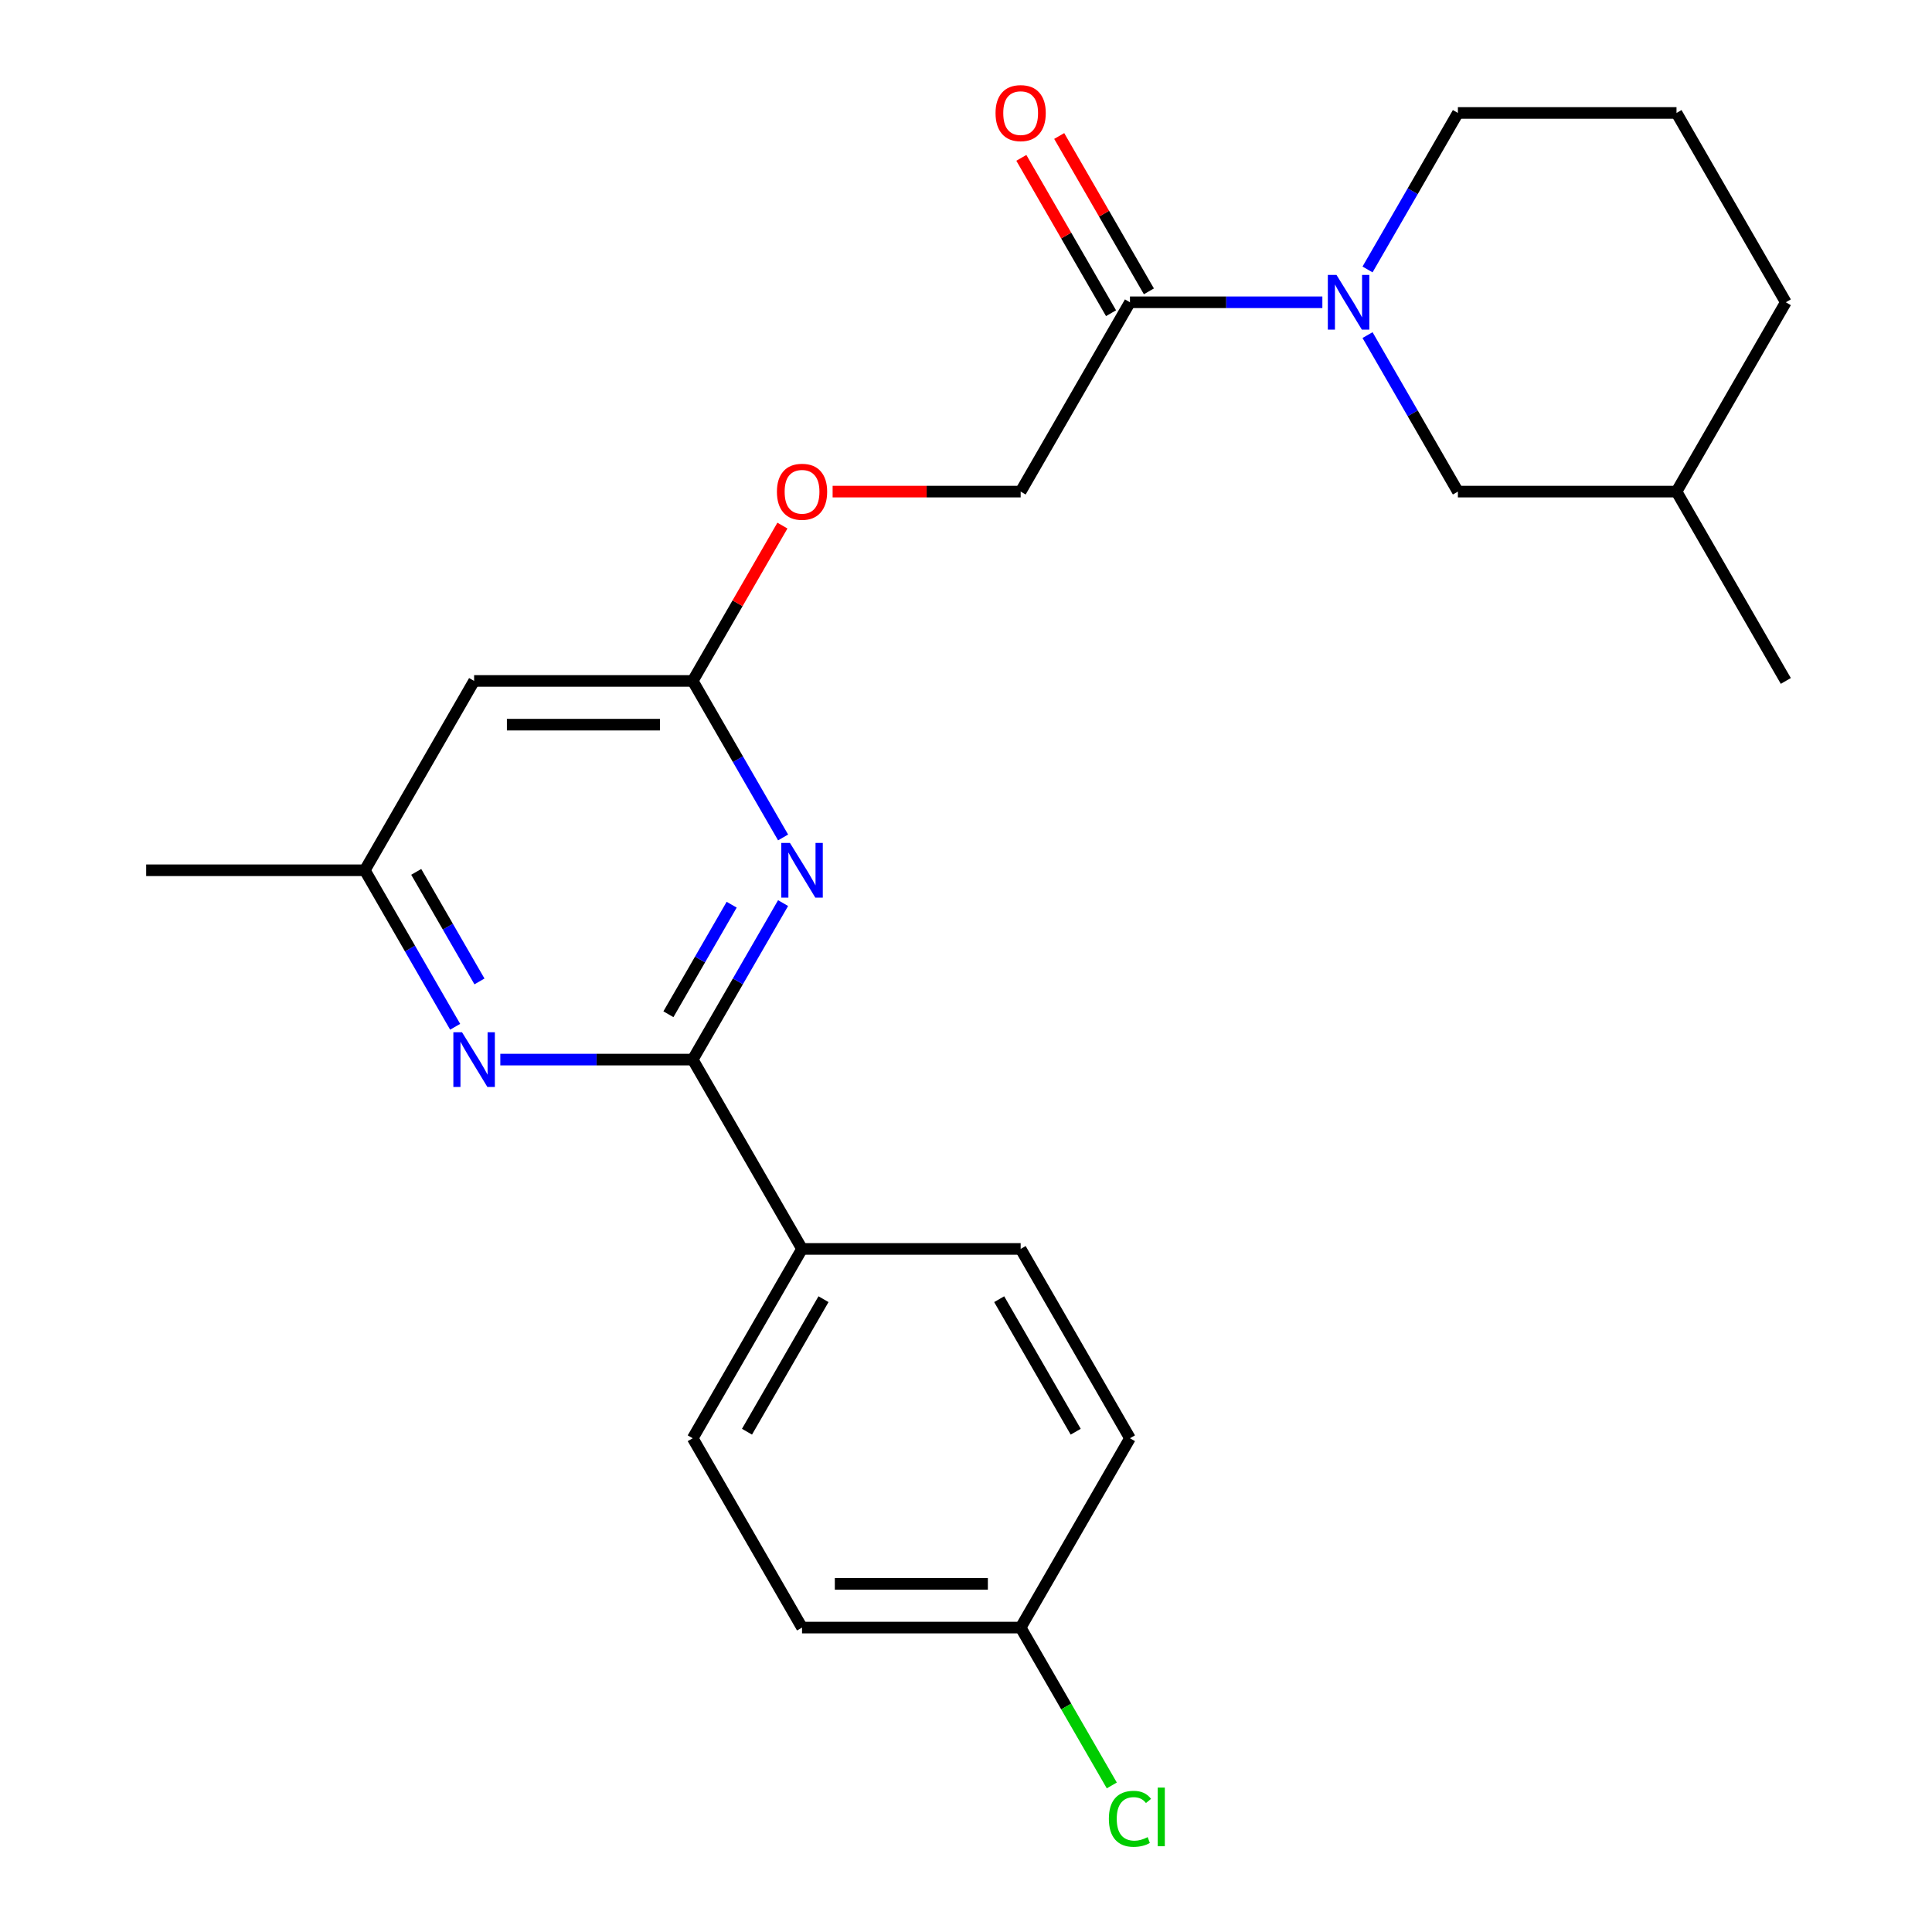 <?xml version='1.0' encoding='iso-8859-1'?>
<svg version='1.1' baseProfile='full'
              xmlns='http://www.w3.org/2000/svg'
                      xmlns:rdkit='http://www.rdkit.org/xml'
                      xmlns:xlink='http://www.w3.org/1999/xlink'
                  xml:space='preserve'
width='1000px' height='1000px' viewBox='0 0 1000 1000'>
<!-- END OF HEADER -->
<rect style='opacity:1.0;fill:#FFFFFF;stroke:none' width='1000' height='1000' x='0' y='0'> </rect>
<path class='bond-0' d='M 358.554,548.444 L 381.939,507.94' style='fill:none;fill-rule:evenodd;stroke:#000000;stroke-width:6px;stroke-linecap:butt;stroke-linejoin:miter;stroke-opacity:1' />
<path class='bond-0' d='M 381.939,507.94 L 405.324,467.437' style='fill:none;fill-rule:evenodd;stroke:#0000FF;stroke-width:6px;stroke-linecap:butt;stroke-linejoin:miter;stroke-opacity:1' />
<path class='bond-0' d='M 345.97,524.977 L 362.34,496.625' style='fill:none;fill-rule:evenodd;stroke:#000000;stroke-width:6px;stroke-linecap:butt;stroke-linejoin:miter;stroke-opacity:1' />
<path class='bond-0' d='M 362.34,496.625 L 378.709,468.272' style='fill:none;fill-rule:evenodd;stroke:#0000FF;stroke-width:6px;stroke-linecap:butt;stroke-linejoin:miter;stroke-opacity:1' />
<path class='bond-2' d='M 358.554,548.444 L 308.76,548.444' style='fill:none;fill-rule:evenodd;stroke:#000000;stroke-width:6px;stroke-linecap:butt;stroke-linejoin:miter;stroke-opacity:1' />
<path class='bond-2' d='M 308.76,548.444 L 258.966,548.444' style='fill:none;fill-rule:evenodd;stroke:#0000FF;stroke-width:6px;stroke-linecap:butt;stroke-linejoin:miter;stroke-opacity:1' />
<path class='bond-6' d='M 358.554,548.444 L 415.133,646.441' style='fill:none;fill-rule:evenodd;stroke:#000000;stroke-width:6px;stroke-linecap:butt;stroke-linejoin:miter;stroke-opacity:1' />
<path class='bond-4' d='M 405.324,433.459 L 381.939,392.955' style='fill:none;fill-rule:evenodd;stroke:#0000FF;stroke-width:6px;stroke-linecap:butt;stroke-linejoin:miter;stroke-opacity:1' />
<path class='bond-4' d='M 381.939,392.955 L 358.554,352.451' style='fill:none;fill-rule:evenodd;stroke:#000000;stroke-width:6px;stroke-linecap:butt;stroke-linejoin:miter;stroke-opacity:1' />
<path class='bond-1' d='M 684.455,156.458 L 634.661,156.458' style='fill:none;fill-rule:evenodd;stroke:#0000FF;stroke-width:6px;stroke-linecap:butt;stroke-linejoin:miter;stroke-opacity:1' />
<path class='bond-1' d='M 634.661,156.458 L 584.867,156.458' style='fill:none;fill-rule:evenodd;stroke:#000000;stroke-width:6px;stroke-linecap:butt;stroke-linejoin:miter;stroke-opacity:1' />
<path class='bond-8' d='M 707.833,173.447 L 731.218,213.951' style='fill:none;fill-rule:evenodd;stroke:#0000FF;stroke-width:6px;stroke-linecap:butt;stroke-linejoin:miter;stroke-opacity:1' />
<path class='bond-8' d='M 731.218,213.951 L 754.602,254.455' style='fill:none;fill-rule:evenodd;stroke:#000000;stroke-width:6px;stroke-linecap:butt;stroke-linejoin:miter;stroke-opacity:1' />
<path class='bond-15' d='M 707.833,139.469 L 731.218,98.965' style='fill:none;fill-rule:evenodd;stroke:#0000FF;stroke-width:6px;stroke-linecap:butt;stroke-linejoin:miter;stroke-opacity:1' />
<path class='bond-15' d='M 731.218,98.965 L 754.602,58.462' style='fill:none;fill-rule:evenodd;stroke:#000000;stroke-width:6px;stroke-linecap:butt;stroke-linejoin:miter;stroke-opacity:1' />
<path class='bond-7' d='M 235.589,531.455 L 212.204,490.951' style='fill:none;fill-rule:evenodd;stroke:#0000FF;stroke-width:6px;stroke-linecap:butt;stroke-linejoin:miter;stroke-opacity:1' />
<path class='bond-7' d='M 212.204,490.951 L 188.819,450.448' style='fill:none;fill-rule:evenodd;stroke:#000000;stroke-width:6px;stroke-linecap:butt;stroke-linejoin:miter;stroke-opacity:1' />
<path class='bond-7' d='M 248.173,507.988 L 231.803,479.636' style='fill:none;fill-rule:evenodd;stroke:#0000FF;stroke-width:6px;stroke-linecap:butt;stroke-linejoin:miter;stroke-opacity:1' />
<path class='bond-7' d='M 231.803,479.636 L 215.434,451.283' style='fill:none;fill-rule:evenodd;stroke:#000000;stroke-width:6px;stroke-linecap:butt;stroke-linejoin:miter;stroke-opacity:1' />
<path class='bond-3' d='M 584.867,156.458 L 528.289,254.455' style='fill:none;fill-rule:evenodd;stroke:#000000;stroke-width:6px;stroke-linecap:butt;stroke-linejoin:miter;stroke-opacity:1' />
<path class='bond-10' d='M 594.667,150.8 L 571.455,110.596' style='fill:none;fill-rule:evenodd;stroke:#000000;stroke-width:6px;stroke-linecap:butt;stroke-linejoin:miter;stroke-opacity:1' />
<path class='bond-10' d='M 571.455,110.596 L 548.244,70.392' style='fill:none;fill-rule:evenodd;stroke:#FF0000;stroke-width:6px;stroke-linecap:butt;stroke-linejoin:miter;stroke-opacity:1' />
<path class='bond-10' d='M 575.068,162.116 L 551.856,121.912' style='fill:none;fill-rule:evenodd;stroke:#000000;stroke-width:6px;stroke-linecap:butt;stroke-linejoin:miter;stroke-opacity:1' />
<path class='bond-10' d='M 551.856,121.912 L 528.644,81.708' style='fill:none;fill-rule:evenodd;stroke:#FF0000;stroke-width:6px;stroke-linecap:butt;stroke-linejoin:miter;stroke-opacity:1' />
<path class='bond-11' d='M 358.554,352.451 L 381.766,312.247' style='fill:none;fill-rule:evenodd;stroke:#000000;stroke-width:6px;stroke-linecap:butt;stroke-linejoin:miter;stroke-opacity:1' />
<path class='bond-11' d='M 381.766,312.247 L 404.978,272.043' style='fill:none;fill-rule:evenodd;stroke:#FF0000;stroke-width:6px;stroke-linecap:butt;stroke-linejoin:miter;stroke-opacity:1' />
<path class='bond-25' d='M 358.554,352.451 L 245.398,352.451' style='fill:none;fill-rule:evenodd;stroke:#000000;stroke-width:6px;stroke-linecap:butt;stroke-linejoin:miter;stroke-opacity:1' />
<path class='bond-25' d='M 341.581,375.082 L 262.371,375.082' style='fill:none;fill-rule:evenodd;stroke:#000000;stroke-width:6px;stroke-linecap:butt;stroke-linejoin:miter;stroke-opacity:1' />
<path class='bond-5' d='M 245.398,352.451 L 188.819,450.448' style='fill:none;fill-rule:evenodd;stroke:#000000;stroke-width:6px;stroke-linecap:butt;stroke-linejoin:miter;stroke-opacity:1' />
<path class='bond-12' d='M 415.133,646.441 L 358.554,744.437' style='fill:none;fill-rule:evenodd;stroke:#000000;stroke-width:6px;stroke-linecap:butt;stroke-linejoin:miter;stroke-opacity:1' />
<path class='bond-12' d='M 426.245,672.456 L 386.64,741.053' style='fill:none;fill-rule:evenodd;stroke:#000000;stroke-width:6px;stroke-linecap:butt;stroke-linejoin:miter;stroke-opacity:1' />
<path class='bond-13' d='M 415.133,646.441 L 528.289,646.441' style='fill:none;fill-rule:evenodd;stroke:#000000;stroke-width:6px;stroke-linecap:butt;stroke-linejoin:miter;stroke-opacity:1' />
<path class='bond-21' d='M 188.819,450.448 L 75.662,450.448' style='fill:none;fill-rule:evenodd;stroke:#000000;stroke-width:6px;stroke-linecap:butt;stroke-linejoin:miter;stroke-opacity:1' />
<path class='bond-19' d='M 754.602,254.455 L 867.759,254.455' style='fill:none;fill-rule:evenodd;stroke:#000000;stroke-width:6px;stroke-linecap:butt;stroke-linejoin:miter;stroke-opacity:1' />
<path class='bond-9' d='M 528.289,254.455 L 479.625,254.455' style='fill:none;fill-rule:evenodd;stroke:#000000;stroke-width:6px;stroke-linecap:butt;stroke-linejoin:miter;stroke-opacity:1' />
<path class='bond-9' d='M 479.625,254.455 L 430.961,254.455' style='fill:none;fill-rule:evenodd;stroke:#FF0000;stroke-width:6px;stroke-linecap:butt;stroke-linejoin:miter;stroke-opacity:1' />
<path class='bond-17' d='M 358.554,744.437 L 415.132,842.434' style='fill:none;fill-rule:evenodd;stroke:#000000;stroke-width:6px;stroke-linecap:butt;stroke-linejoin:miter;stroke-opacity:1' />
<path class='bond-16' d='M 528.289,646.441 L 584.867,744.437' style='fill:none;fill-rule:evenodd;stroke:#000000;stroke-width:6px;stroke-linecap:butt;stroke-linejoin:miter;stroke-opacity:1' />
<path class='bond-16' d='M 517.177,672.456 L 556.781,741.053' style='fill:none;fill-rule:evenodd;stroke:#000000;stroke-width:6px;stroke-linecap:butt;stroke-linejoin:miter;stroke-opacity:1' />
<path class='bond-14' d='M 528.289,842.434 L 584.867,744.437' style='fill:none;fill-rule:evenodd;stroke:#000000;stroke-width:6px;stroke-linecap:butt;stroke-linejoin:miter;stroke-opacity:1' />
<path class='bond-18' d='M 528.289,842.434 L 551.876,883.288' style='fill:none;fill-rule:evenodd;stroke:#000000;stroke-width:6px;stroke-linecap:butt;stroke-linejoin:miter;stroke-opacity:1' />
<path class='bond-18' d='M 551.876,883.288 L 575.463,924.141' style='fill:none;fill-rule:evenodd;stroke:#00CC00;stroke-width:6px;stroke-linecap:butt;stroke-linejoin:miter;stroke-opacity:1' />
<path class='bond-24' d='M 528.289,842.434 L 415.132,842.434' style='fill:none;fill-rule:evenodd;stroke:#000000;stroke-width:6px;stroke-linecap:butt;stroke-linejoin:miter;stroke-opacity:1' />
<path class='bond-24' d='M 511.316,819.803 L 432.106,819.803' style='fill:none;fill-rule:evenodd;stroke:#000000;stroke-width:6px;stroke-linecap:butt;stroke-linejoin:miter;stroke-opacity:1' />
<path class='bond-20' d='M 754.602,58.462 L 867.759,58.462' style='fill:none;fill-rule:evenodd;stroke:#000000;stroke-width:6px;stroke-linecap:butt;stroke-linejoin:miter;stroke-opacity:1' />
<path class='bond-23' d='M 867.759,254.455 L 924.337,352.451' style='fill:none;fill-rule:evenodd;stroke:#000000;stroke-width:6px;stroke-linecap:butt;stroke-linejoin:miter;stroke-opacity:1' />
<path class='bond-26' d='M 867.759,254.455 L 924.337,156.458' style='fill:none;fill-rule:evenodd;stroke:#000000;stroke-width:6px;stroke-linecap:butt;stroke-linejoin:miter;stroke-opacity:1' />
<path class='bond-22' d='M 867.759,58.462 L 924.337,156.458' style='fill:none;fill-rule:evenodd;stroke:#000000;stroke-width:6px;stroke-linecap:butt;stroke-linejoin:miter;stroke-opacity:1' />
<path  class='atom-1' d='M 408.873 436.288
L 418.153 451.288
Q 419.073 452.768, 420.553 455.448
Q 422.033 458.128, 422.113 458.288
L 422.113 436.288
L 425.873 436.288
L 425.873 464.608
L 421.993 464.608
L 412.033 448.208
Q 410.873 446.288, 409.633 444.088
Q 408.433 441.888, 408.073 441.208
L 408.073 464.608
L 404.393 464.608
L 404.393 436.288
L 408.873 436.288
' fill='#0000FF'/>
<path  class='atom-2' d='M 691.764 142.298
L 701.044 157.298
Q 701.964 158.778, 703.444 161.458
Q 704.924 164.138, 705.004 164.298
L 705.004 142.298
L 708.764 142.298
L 708.764 170.618
L 704.884 170.618
L 694.924 154.218
Q 693.764 152.298, 692.524 150.098
Q 691.324 147.898, 690.964 147.218
L 690.964 170.618
L 687.284 170.618
L 687.284 142.298
L 691.764 142.298
' fill='#0000FF'/>
<path  class='atom-3' d='M 239.138 534.284
L 248.418 549.284
Q 249.338 550.764, 250.818 553.444
Q 252.298 556.124, 252.378 556.284
L 252.378 534.284
L 256.138 534.284
L 256.138 562.604
L 252.258 562.604
L 242.298 546.204
Q 241.138 544.284, 239.898 542.084
Q 238.698 539.884, 238.338 539.204
L 238.338 562.604
L 234.658 562.604
L 234.658 534.284
L 239.138 534.284
' fill='#0000FF'/>
<path  class='atom-11' d='M 515.289 58.541
Q 515.289 51.742, 518.649 47.941
Q 522.009 44.142, 528.289 44.142
Q 534.569 44.142, 537.929 47.941
Q 541.289 51.742, 541.289 58.541
Q 541.289 65.421, 537.889 69.341
Q 534.489 73.222, 528.289 73.222
Q 522.049 73.222, 518.649 69.341
Q 515.289 65.462, 515.289 58.541
M 528.289 70.022
Q 532.609 70.022, 534.929 67.141
Q 537.289 64.222, 537.289 58.541
Q 537.289 52.981, 534.929 50.181
Q 532.609 47.342, 528.289 47.342
Q 523.969 47.342, 521.609 50.142
Q 519.289 52.941, 519.289 58.541
Q 519.289 64.261, 521.609 67.141
Q 523.969 70.022, 528.289 70.022
' fill='#FF0000'/>
<path  class='atom-12' d='M 402.133 254.535
Q 402.133 247.735, 405.493 243.935
Q 408.853 240.135, 415.133 240.135
Q 421.413 240.135, 424.773 243.935
Q 428.133 247.735, 428.133 254.535
Q 428.133 261.415, 424.733 265.335
Q 421.333 269.215, 415.133 269.215
Q 408.893 269.215, 405.493 265.335
Q 402.133 261.455, 402.133 254.535
M 415.133 266.015
Q 419.453 266.015, 421.773 263.135
Q 424.133 260.215, 424.133 254.535
Q 424.133 248.975, 421.773 246.175
Q 419.453 243.335, 415.133 243.335
Q 410.813 243.335, 408.453 246.135
Q 406.133 248.935, 406.133 254.535
Q 406.133 260.255, 408.453 263.135
Q 410.813 266.015, 415.133 266.015
' fill='#FF0000'/>
<path  class='atom-19' d='M 573.947 941.41
Q 573.947 934.37, 577.227 930.69
Q 580.547 926.97, 586.827 926.97
Q 592.667 926.97, 595.787 931.09
L 593.147 933.25
Q 590.867 930.25, 586.827 930.25
Q 582.547 930.25, 580.267 933.13
Q 578.027 935.97, 578.027 941.41
Q 578.027 947.01, 580.347 949.89
Q 582.707 952.77, 587.267 952.77
Q 590.387 952.77, 594.027 950.89
L 595.147 953.89
Q 593.667 954.85, 591.427 955.41
Q 589.187 955.97, 586.707 955.97
Q 580.547 955.97, 577.227 952.21
Q 573.947 948.45, 573.947 941.41
' fill='#00CC00'/>
<path  class='atom-19' d='M 599.227 925.25
L 602.907 925.25
L 602.907 955.61
L 599.227 955.61
L 599.227 925.25
' fill='#00CC00'/>
</svg>
